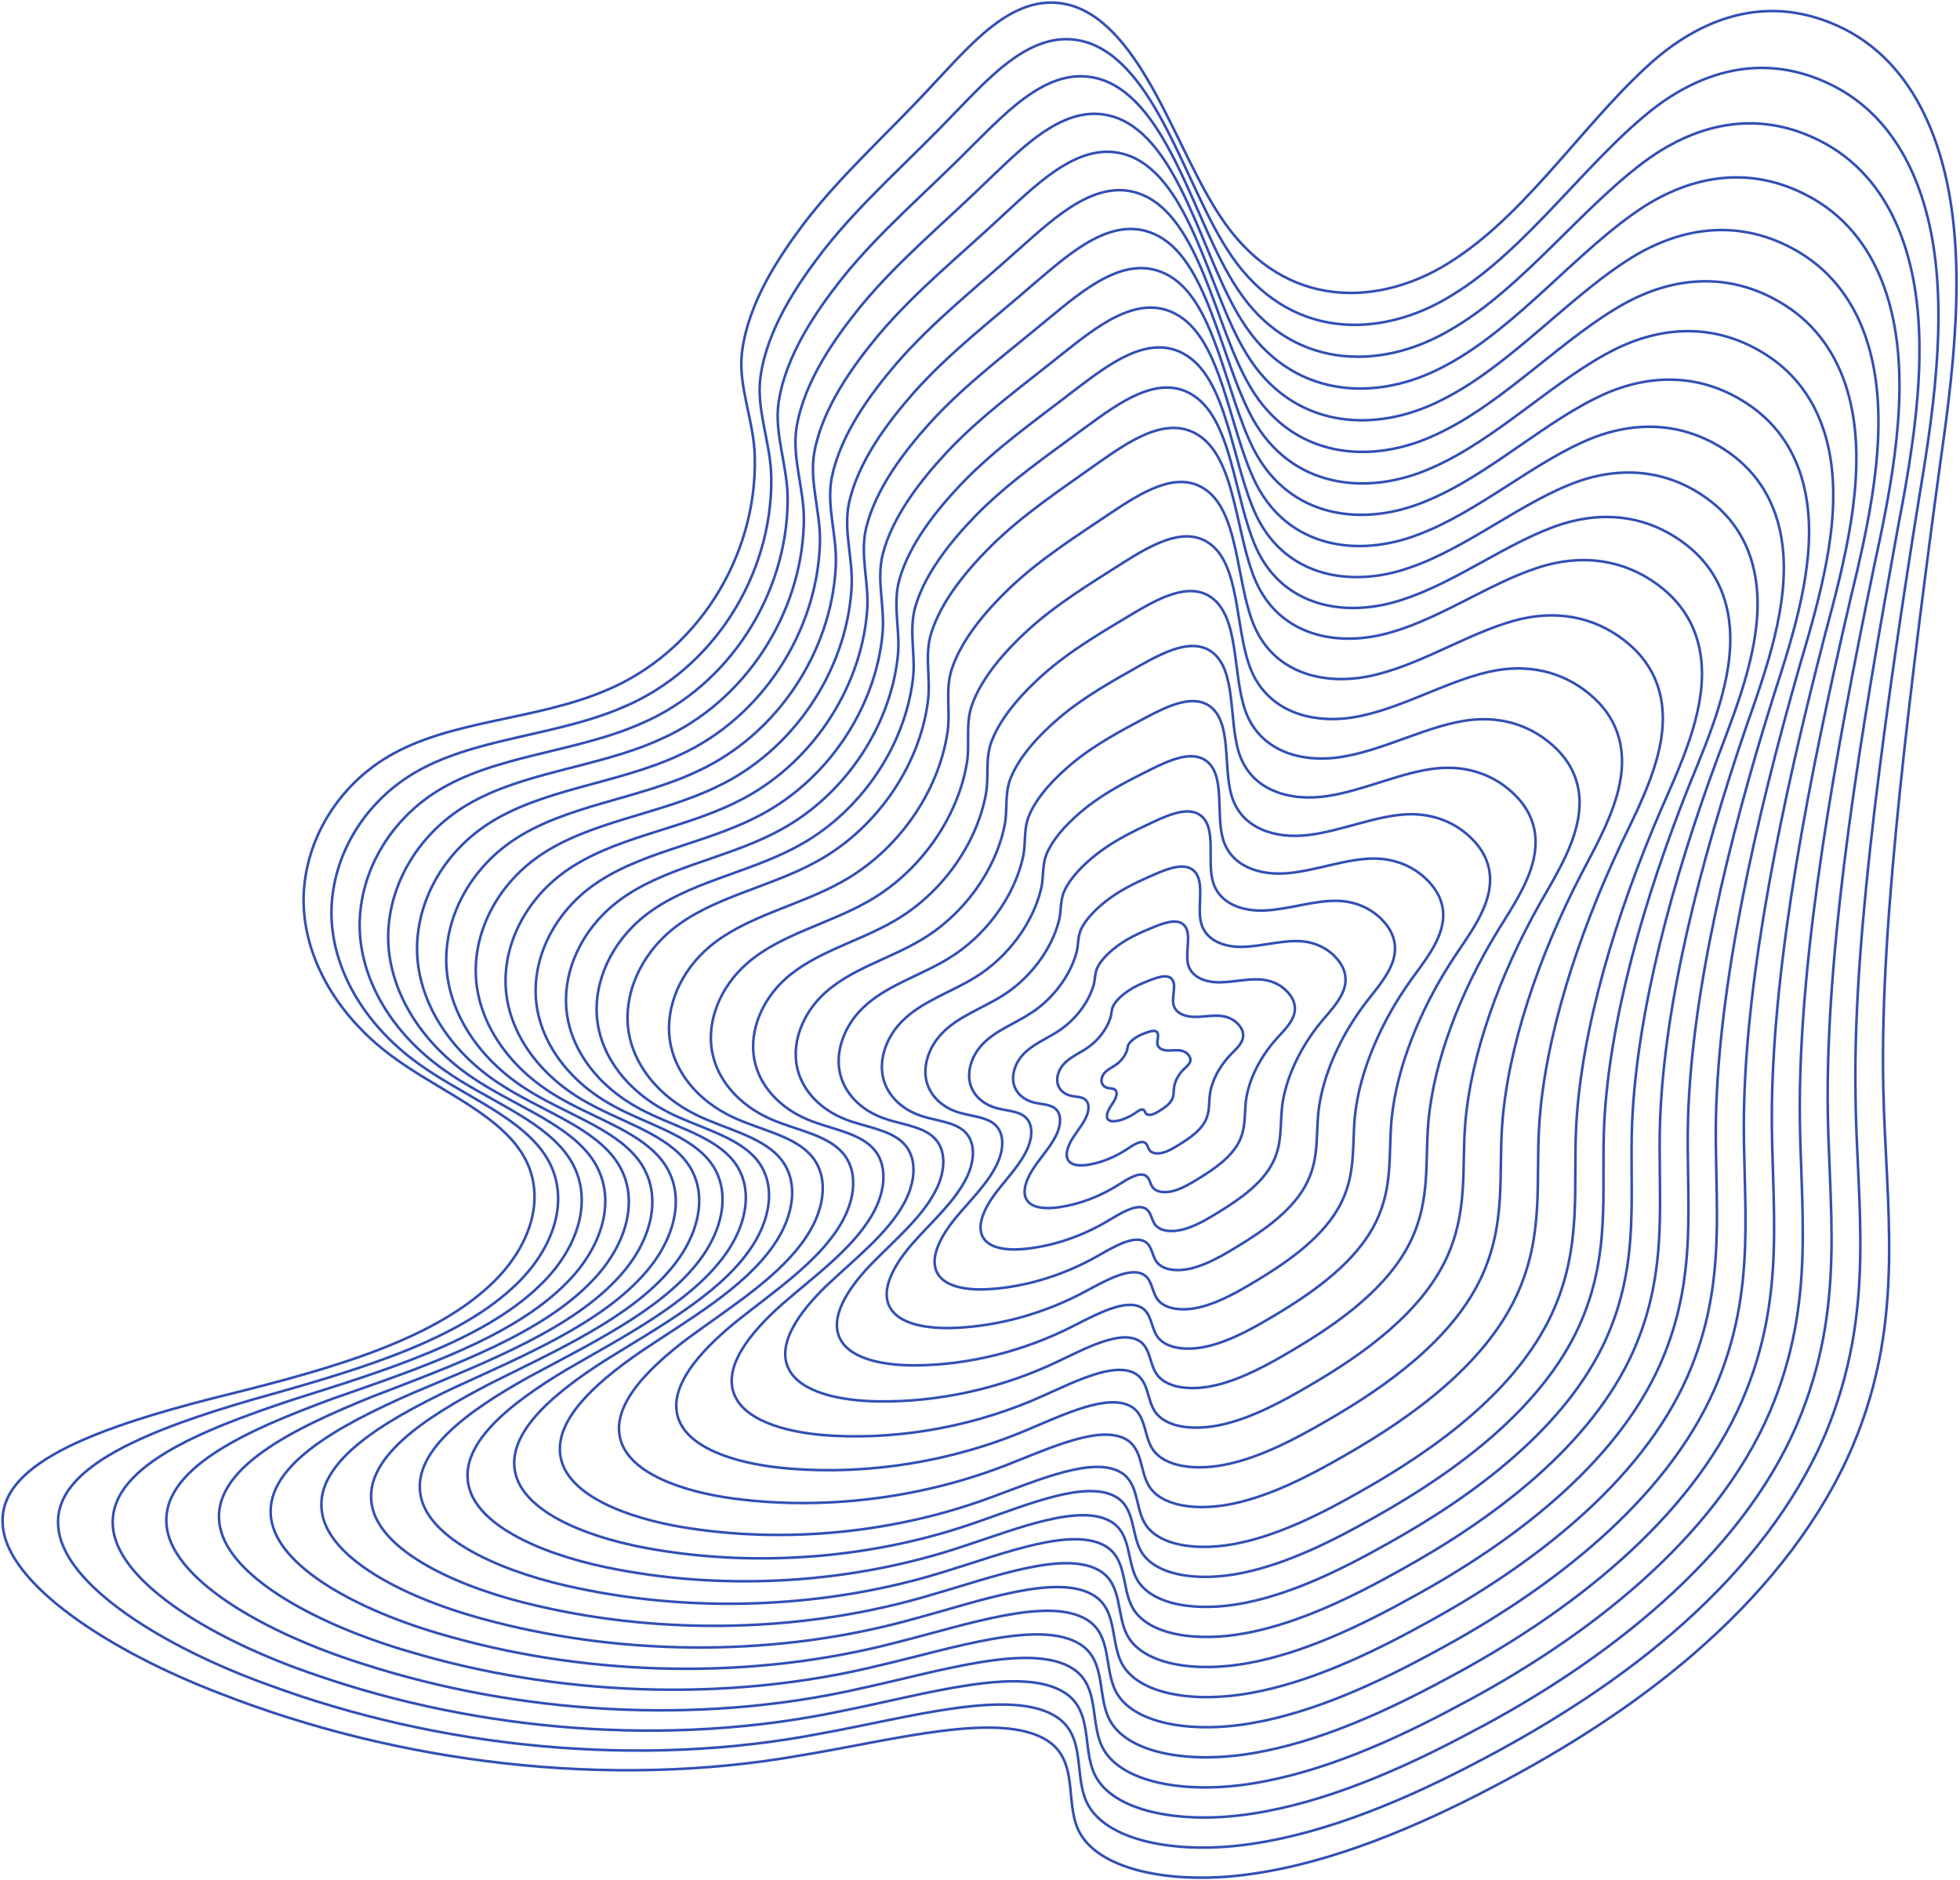 <svg xmlns="http://www.w3.org/2000/svg" width="763" height="732" viewBox="0 0 763 732" fill="none"><path d="M235.413 268.968C207.927 280.539 175.149 280.234 150.95 294.628C131.485 306.26 118.848 326.888 118.195 349.002C117.668 370.996 129.918 394.316 152.31 410.967C168.767 423.346 190.943 432.059 201.806 446.914C214.27 463.88 207.205 486.051 189.144 501.825C163.997 524.133 121.376 534.745 81.481 544.684C61.552 549.839 41.322 555.836 25.904 563.536C10.555 571.278 0.018 580.727 1.073 593.719C2.674 616.719 42.684 642.832 85.764 659.296C154.553 686.238 236.737 696.765 312.087 683.301C347.598 677.518 389.669 665.72 407.948 677.761C419.812 685.651 414.682 700.938 419.635 712.088C426.647 727.886 455.919 734.037 487.201 729.515C518.436 725.104 551.016 711.511 581.167 695.662C610.174 680.533 639.315 662.012 664.085 639.634C688.877 617.338 709.298 591.188 721.354 562.657C732.039 537.33 734.954 513.807 735.375 491.148C735.749 468.439 733.63 446.594 733.135 423.489C732.379 388.421 735.383 349.163 739.648 307.591C743.985 266.015 749.581 222.124 755.667 177.686C761.108 139.691 766.002 95.93 755.193 60.234C746.709 32.162 731.567 18.112 717.825 11.231C692.295 -1.531 667.383 4.061 645.576 22.01C619.221 44.209 595.877 81.6 566.359 100.824C551.792 110.647 534.962 115.483 519.223 113.66C503.431 111.868 488.73 103.419 477.191 87.375C467.001 73.167 459.274 53.744 450.138 37.018C441.092 20.266 430.637 6.212 417.082 2.149C395.647 -4.082 378.875 16.337 363.962 32.098C346.623 51.05 328.035 67.371 313.21 86.673C302.709 100.59 291.095 118.344 288.822 137.415C287.279 150.512 293.659 164.298 293.834 178.109C294.68 216.881 271.208 254.345 235.415 268.967L235.413 268.968Z" stroke="#324FB3" stroke-miterlimit="10"></path><path d="M242.58 275.302C215.815 286.854 183.858 287.085 160.341 301.471C141.429 313.09 129.355 333.319 129.025 354.737C128.809 376.04 141.024 398.349 162.84 414.04C178.881 425.705 200.349 433.757 210.988 447.948C223.192 464.157 216.68 485.688 199.638 501.256C175.905 523.263 135.4 534.395 97.668 545.041C78.821 550.536 59.762 556.911 45.361 564.831C31.023 572.788 21.344 582.293 22.732 594.863C24.946 617.129 63.499 641.176 104.695 655.99C170.501 680.25 248.601 688.72 320.085 674.744C353.772 668.677 393.731 656.926 411.332 668.402C422.75 675.915 418.07 690.685 422.95 701.394C429.861 716.564 457.81 722.254 487.562 717.759C517.269 713.368 548.189 700.229 576.853 685.037C604.426 670.531 632.163 652.868 655.782 631.588C679.419 610.38 698.94 585.552 710.518 558.418C730.76 509.963 722.682 469.521 722.315 425.73C721.822 392.281 725.069 354.916 729.712 315.449C734.421 275.978 740.524 234.404 747.296 192.451C753.304 156.576 759.078 115.371 749.554 81.359C742.079 54.606 727.808 40.872 714.673 33.925C690.282 21.049 665.938 25.474 644.301 41.81C618.128 62.02 594.613 96.962 565.64 114.672C551.327 123.725 534.947 128.016 519.747 125.963C504.499 123.935 490.43 115.563 479.589 99.91C470.016 86.049 462.962 67.203 454.504 50.898C446.131 34.571 436.357 20.786 423.322 16.549C402.703 10.026 385.934 29.427 371.116 44.547C353.873 62.714 335.491 78.49 320.696 97.308C310.212 110.87 298.567 128.261 296.021 146.886C294.293 159.674 300.277 173.078 300.254 186.514C300.513 224.236 277.437 260.681 242.579 275.302H242.58Z" stroke="#324FB3" stroke-miterlimit="10"></path><path d="M249.799 281.587C223.782 293.093 192.686 293.829 169.879 308.177C151.541 319.761 140.032 339.567 140.001 360.275C140.074 380.873 152.216 402.174 173.429 416.921C189.035 427.887 209.78 435.299 220.178 448.833C232.103 464.291 226.123 485.164 210.076 500.492C187.726 522.15 149.304 533.722 113.69 544.974C78.489 556.74 41.042 571.238 44.047 595.308C46.818 616.809 83.893 638.881 123.215 652.138C186.053 673.867 260.14 680.44 327.842 666.051C359.743 659.748 397.636 648.086 414.555 659.004C425.527 666.149 421.273 680.394 426.073 690.659C432.871 705.203 459.517 710.456 487.768 706.004C515.978 701.65 545.274 688.974 572.479 674.436C624.921 647.093 677.629 606.048 699.718 554.093C719.136 508.095 711.558 469.492 711.48 427.777C711.372 364.05 724.251 285.804 738.58 206.762C745.08 172.954 751.621 134.238 743.299 101.886C736.766 76.44 723.349 63.042 710.823 56.061C687.571 43.127 663.853 46.465 642.463 61.265C616.567 79.578 592.987 112.151 564.617 128.407C536.264 145.185 501.751 143.114 481.735 112.483C472.766 98.989 466.361 80.739 458.564 64.878C450.849 49 441.742 35.513 429.232 31.13C409.438 24.363 392.717 42.755 378.024 57.226C360.908 74.599 342.761 89.811 328.022 108.117C317.578 121.301 305.926 138.296 303.13 156.448C301.229 168.911 306.83 181.92 306.62 194.97C306.329 231.606 283.688 267 249.8 281.587H249.799Z" stroke="#324FB3" stroke-miterlimit="10"></path><path d="M257.069 287.822C231.828 299.252 201.63 300.462 179.56 314.742C161.818 326.265 150.871 345.625 151.117 365.61C151.456 385.491 163.487 405.787 184.072 419.61C199.222 429.891 219.231 436.686 229.371 449.567C241 464.281 235.528 484.478 220.45 499.534C199.447 520.796 163.074 532.729 129.534 544.491C96.375 556.712 61.427 571.88 64.999 595.07C68.267 615.778 103.848 635.964 141.313 647.756C201.201 667.101 271.348 671.932 335.348 657.228C365.502 650.738 401.371 639.199 417.61 649.572C428.137 656.352 424.289 670.067 429 679.892C435.669 693.811 461.03 698.645 487.81 694.255C514.554 689.952 542.261 677.747 568.038 663.862C617.715 637.719 667.809 598.914 688.951 549.682C707.541 506.093 700.444 469.302 700.628 429.633C700.924 369.046 714.169 294.946 729.53 220.618C736.443 188.824 743.647 152.523 736.445 121.814C730.792 97.656 718.206 84.617 706.289 77.633C684.177 64.695 661.136 67.031 640.066 80.368C614.539 96.876 590.993 127.156 563.281 142.021C535.575 157.362 502.313 154.83 483.614 125.089C475.236 111.981 469.456 94.346 462.301 78.955C455.223 63.55 446.769 50.387 434.79 45.888C415.834 38.922 399.203 56.314 384.663 70.132C367.711 86.705 349.822 101.338 335.172 119.102C324.788 131.89 313.157 148.456 310.134 166.109C308.078 178.229 313.306 190.831 312.922 203.48C312.122 238.994 289.95 273.308 257.068 287.823L257.069 287.822Z" stroke="#324FB3" stroke-miterlimit="10"></path><path d="M264.389 294.008C239.95 305.334 210.69 306.983 189.381 321.162C172.254 332.597 161.868 351.488 162.369 370.737C162.953 389.889 174.836 409.183 194.766 422.103C209.441 431.713 228.699 437.916 238.568 450.151C249.882 464.127 244.898 483.633 230.765 498.382C211.074 519.202 176.715 531.42 145.2 543.595C114.04 556.18 81.516 571.881 85.589 594.162C89.297 614.053 123.372 632.443 158.989 642.859C215.948 659.965 282.23 663.206 342.611 648.281C371.058 641.65 404.945 630.274 420.504 640.108C430.586 646.533 427.123 659.709 431.733 669.094C438.262 682.389 462.357 686.83 487.694 682.512C513.001 678.277 539.159 666.552 563.535 653.314C610.506 628.37 658.024 591.751 678.22 545.186C695.982 503.954 689.346 468.955 689.765 431.297C690.425 373.801 703.941 303.76 720.16 234.019C727.412 204.185 735.174 170.229 729.014 141.141C724.179 118.254 712.404 105.598 701.094 98.637C680.117 85.751 657.807 87.163 637.124 99.112C612.05 113.907 588.638 141.972 561.639 155.508C534.637 169.475 502.643 166.531 485.23 137.719C477.428 125.017 472.247 108.015 465.715 93.115C459.253 78.203 451.438 65.394 439.994 60.807C421.883 53.687 405.388 70.089 391.031 83.248C374.279 99.019 356.679 113.056 342.148 130.25C331.849 142.62 320.266 158.728 317.04 175.859C314.844 187.619 319.71 199.803 319.167 212.04C317.894 246.398 296.228 279.602 264.388 294.007L264.389 294.008Z" stroke="#324FB3" stroke-miterlimit="10"></path><path d="M271.764 300.143C248.153 311.336 219.867 313.39 199.342 327.433C182.85 338.755 173.023 357.15 173.755 375.652C174.56 394.061 186.258 412.357 205.51 424.399C219.69 433.357 238.185 438.988 247.766 450.584C258.747 463.83 254.23 482.629 241.015 497.038C222.603 517.371 190.222 529.798 160.687 542.292C131.478 555.152 101.3 571.252 105.812 592.599C109.903 611.652 142.456 628.333 176.245 637.461C230.296 652.471 292.789 654.27 349.633 639.216C376.41 632.49 408.359 621.31 423.236 630.616C432.872 636.691 429.775 649.322 434.275 658.267C440.65 670.941 463.498 675.007 487.423 670.777C511.321 666.622 535.965 655.382 558.971 642.79C603.293 619.038 648.278 584.558 667.525 540.601C684.459 501.677 678.266 468.446 678.893 432.768C679.875 378.312 693.576 312.246 710.481 246.965C718.002 219.037 726.223 187.357 721.026 159.864C716.947 138.232 705.962 125.979 695.258 119.072C675.412 106.289 653.875 106.859 633.648 117.495C609.11 130.67 585.929 156.6 559.694 168.867C533.448 181.524 502.741 178.212 486.578 150.369C479.337 138.09 474.731 121.739 468.799 107.353C462.931 92.957 455.739 80.528 444.835 75.88C427.577 68.653 411.263 84.075 397.117 96.573C380.602 111.539 363.322 124.968 348.943 141.565C338.748 153.499 327.247 169.119 323.843 185.703C321.524 197.087 326.039 208.84 325.35 220.653C323.646 253.819 302.523 285.884 271.758 300.141L271.764 300.143Z" stroke="#324FB3" stroke-miterlimit="10"></path><path d="M279.187 306.227C256.43 317.257 229.152 319.681 209.438 333.554C193.598 344.735 184.325 362.606 185.266 380.35C186.271 398.007 197.749 415.312 216.297 426.498C229.964 434.819 247.687 439.903 256.964 450.867C267.596 463.392 263.521 481.467 251.2 495.504C234.03 515.306 203.589 527.867 175.987 540.588C148.683 553.633 120.773 570.005 125.66 590.397C130.079 608.59 161.101 623.651 193.077 631.578C244.244 644.63 303.024 645.134 356.414 630.038C381.561 623.258 411.614 612.31 425.81 621.098C435.001 626.829 432.247 638.911 436.629 647.418C442.837 659.473 464.454 663.183 486.999 659.054C509.517 654.994 532.683 644.249 554.348 632.297C596.08 609.734 638.571 577.342 656.871 535.938C672.976 499.272 667.208 467.785 668.018 434.056C669.279 382.591 683.079 320.412 700.508 259.466C708.231 233.389 716.811 203.912 712.504 177.992C709.121 157.596 698.905 145.766 688.802 138.94C670.077 126.313 649.359 126.118 629.65 135.516C605.726 147.162 582.868 171.038 557.447 182.097C532.009 193.508 502.606 189.876 487.66 163.04C474.652 139.32 470.412 100.416 449.307 91.099C432.907 83.807 416.819 98.264 402.92 110.1C386.682 124.26 369.752 137.069 355.561 153.043C345.499 164.522 334.108 179.626 330.55 195.639C328.125 206.631 332.301 217.944 331.479 229.32C329.384 261.26 308.84 292.157 279.185 306.228L279.187 306.227Z" stroke="#324FB3" stroke-miterlimit="10"></path><path d="M286.66 312.258C264.782 323.096 238.547 325.852 219.663 339.518C204.493 350.526 195.771 367.85 196.897 384.823C198.08 401.716 209.301 418.037 227.124 428.389C240.26 436.09 257.198 440.654 266.157 450.994C276.423 462.804 272.769 480.139 261.317 493.775C245.352 513.002 216.814 525.62 191.096 538.48C165.649 551.624 139.929 568.145 145.129 587.561C149.819 604.879 179.299 618.405 209.48 625.217C257.79 636.449 312.934 635.796 362.952 620.746C386.508 613.957 414.71 603.275 428.222 611.551C436.968 616.946 434.539 628.471 438.793 636.543C444.82 647.978 465.226 651.355 486.417 647.342C507.585 643.39 529.309 633.143 549.662 621.828C588.858 600.448 628.898 570.092 646.252 531.186C661.529 496.73 656.17 466.964 657.136 435.152C658.641 386.626 672.454 328.253 690.249 271.513C698.104 247.231 706.953 219.888 703.461 195.516C700.72 176.336 691.246 164.947 681.742 158.232C664.133 145.809 644.268 144.93 625.136 153.164C601.9 163.374 579.452 185.275 554.896 195.188C530.316 205.417 502.232 201.511 488.466 175.719C476.484 152.926 473.38 115.791 453.395 106.45C437.854 99.139 422.041 112.643 408.42 123.814C392.497 137.169 375.952 149.347 361.985 164.674C352.08 175.684 340.833 190.242 337.147 205.663C334.634 216.246 338.481 227.109 337.543 238.036C335.097 268.718 315.169 298.418 286.657 312.261L286.66 312.258Z" stroke="#324FB3" stroke-miterlimit="10"></path><path d="M294.18 318.238C273.207 328.851 248.048 331.902 230.015 345.322C215.531 356.13 207.356 372.877 208.643 389.069C209.981 405.187 220.912 420.533 237.987 430.076C250.575 437.177 266.716 441.243 275.343 450.965C285.225 462.07 281.971 478.652 271.359 491.853C256.565 510.463 229.891 523.067 206.006 535.976C182.368 549.134 158.757 565.686 164.206 584.109C169.113 600.537 197.047 612.614 225.451 618.393C270.932 627.939 322.518 626.267 369.247 611.346C391.251 604.59 417.642 594.203 430.471 601.98C438.773 607.045 436.646 618.01 440.764 625.647C446.599 636.468 465.811 639.528 485.678 635.641C505.524 631.81 525.84 622.067 544.91 611.384C581.628 591.181 619.258 562.812 635.668 526.348C650.119 494.053 645.151 465.985 646.251 436.059C647.959 390.423 661.708 335.769 679.713 283.106C687.637 260.567 696.667 235.284 693.918 212.434C691.76 194.45 683.009 183.521 674.096 176.942C657.591 164.775 638.615 163.286 620.115 170.431C597.637 179.295 575.69 199.303 552.043 208.132C528.369 217.242 501.619 213.108 488.995 188.395C478.006 166.559 475.955 131.225 457.092 121.914C442.415 114.625 426.923 127.194 413.614 137.701C398.047 150.253 381.922 161.79 368.218 176.449C358.495 186.973 347.427 200.961 343.64 215.767C341.056 225.928 344.587 236.327 343.545 246.797C340.792 276.189 321.515 304.661 294.18 318.237V318.238Z" stroke="#324FB3" stroke-miterlimit="10"></path><path d="M301.753 324.166C281.707 334.525 257.659 337.829 240.494 350.964C226.709 361.538 219.077 377.682 220.504 393.082C221.973 408.414 232.581 422.795 248.887 431.556C260.914 438.074 276.247 441.67 284.526 450.782C294.009 461.192 291.131 477.004 281.333 489.742C267.673 507.692 242.823 520.209 220.721 533.082C198.839 546.172 177.259 562.641 182.897 580.055C187.967 595.582 214.349 606.296 240.997 611.124C283.68 619.119 331.786 616.559 375.308 601.85C395.798 595.166 420.423 585.109 432.569 592.393C440.425 597.134 438.581 607.534 442.554 614.738C448.183 624.945 466.221 627.71 484.792 623.961C503.346 620.262 522.289 611.027 540.104 600.973C574.4 581.94 609.661 555.507 625.129 521.432C638.755 491.251 634.163 464.859 635.373 436.786C637.248 393.993 650.85 342.973 668.92 294.258C676.852 273.405 685.975 250.11 683.897 228.757C682.268 211.948 674.215 201.499 665.888 195.081C650.474 183.216 632.42 181.197 614.605 187.327C592.952 194.938 571.585 213.133 548.895 220.939C526.174 228.996 500.773 224.68 489.248 201.08C479.218 180.23 478.137 146.723 460.394 137.498C446.579 130.273 431.458 141.922 418.496 151.769C403.329 163.521 387.662 174.411 374.256 188.379C364.746 198.402 353.889 211.796 350.027 225.965C347.392 235.689 350.617 245.616 349.487 255.613C346.466 283.684 327.879 310.9 301.753 324.165V324.166Z" stroke="#324FB3" stroke-miterlimit="10"></path><path d="M309.376 330.04C290.281 340.112 267.374 343.631 251.096 356.439C238.027 366.747 230.928 382.257 232.471 396.857C234.051 411.393 244.299 424.82 259.815 432.825C271.262 438.782 285.779 441.932 293.696 450.443C302.763 460.166 300.24 475.195 291.232 487.44C278.669 504.69 255.603 517.05 235.23 529.803C215.055 542.744 195.42 559.016 201.188 575.412C206.368 590.029 231.194 599.464 256.108 603.422C296.024 609.993 340.733 606.678 381.13 592.257C400.147 585.685 423.045 575.986 434.509 582.788C441.922 587.211 440.34 597.042 444.159 603.815C449.57 613.413 466.45 615.898 483.754 612.299C501.044 608.743 518.65 600.022 535.239 590.591C567.168 572.721 600.101 548.174 614.632 516.434C627.436 488.319 623.205 463.582 624.5 437.332C626.507 397.33 639.886 349.861 657.878 304.966C665.756 285.746 674.892 264.366 673.419 244.481C672.263 228.828 664.885 218.871 657.137 212.642C642.798 201.127 625.691 198.65 608.614 203.84C587.846 210.288 567.145 226.752 545.451 233.598C523.727 240.664 499.686 236.212 489.223 213.756C480.114 193.92 479.917 162.267 463.291 153.179C450.338 146.06 435.635 156.809 423.057 165.998C408.331 176.954 393.159 187.19 380.096 200.451C370.827 209.961 360.218 222.736 356.31 236.247C353.642 245.52 356.573 254.963 355.37 264.478C352.125 291.196 334.266 317.127 309.377 330.042L309.376 330.04Z" stroke="#324FB3" stroke-miterlimit="10"></path><path d="M317.043 335.861C298.924 345.614 277.188 349.306 261.815 361.746C249.472 371.754 242.9 386.602 244.536 400.391C246.204 414.123 256.062 426.606 270.769 433.882C281.621 439.296 295.313 442.028 302.855 449.947C311.491 458.993 309.299 473.226 301.052 484.947C289.548 501.456 268.224 513.588 249.528 526.139C231.006 538.852 213.236 554.821 219.074 570.191C224.311 583.889 247.579 592.131 270.782 595.296C307.967 600.574 349.356 596.625 386.712 582.571C404.294 576.146 425.507 566.837 436.29 573.166C443.259 577.279 441.92 586.535 445.575 592.88C450.755 601.873 466.497 604.095 482.562 600.656C498.613 597.255 514.917 589.05 530.308 580.235C559.926 563.52 590.571 540.812 604.169 511.352C616.155 485.256 612.27 462.15 613.629 437.695C615.732 400.437 628.815 356.434 646.59 315.228C654.358 297.584 663.426 278.048 662.49 259.603C661.758 245.081 655.029 235.637 647.851 229.619C634.571 218.499 618.439 215.641 602.143 219.962C582.321 225.338 562.361 240.155 541.706 246.101C521.021 252.241 498.352 247.698 488.907 226.417C480.684 207.621 481.281 177.843 465.769 168.945C453.675 161.972 439.439 171.842 427.281 180.376C413.041 190.545 398.403 200.123 385.722 212.657C376.724 221.641 366.401 233.775 362.474 246.608C359.792 255.415 362.443 264.366 361.182 273.388C357.756 298.723 340.66 323.34 317.042 335.86L317.043 335.861Z" stroke="#324FB3" stroke-miterlimit="10"></path><path d="M327.311 343.516C310.523 352.792 290.39 356.648 276.241 368.53C264.884 378.086 259 392.006 260.723 404.702C262.472 417.35 271.762 428.6 285.364 434.951C295.406 439.677 307.986 441.895 315.009 449.042C323.047 457.205 321.262 470.355 313.985 481.338C303.831 496.799 284.759 508.521 268.208 520.683C251.805 532.974 236.379 548.38 242.221 562.377C247.454 574.85 268.654 581.632 289.62 583.864C323.228 587.614 360.333 583.013 393.77 569.56C409.504 563.387 428.545 554.64 438.419 560.352C444.797 564.062 443.752 572.551 447.177 578.331C452.032 586.522 466.287 588.423 480.748 585.211C495.198 582.031 509.822 574.517 523.663 566.515C550.29 551.323 577.961 530.98 590.327 504.473C601.231 480.99 597.783 460.019 599.196 437.898C601.379 404.212 613.952 364.689 631.236 328.19C638.773 312.557 647.634 295.36 647.313 278.784C647.064 265.732 641.16 256.989 634.726 251.29C622.827 240.764 608.02 237.511 592.832 240.792C574.349 244.882 555.491 257.635 536.28 262.483C517.038 267.491 496.214 262.898 488.053 243.225C480.947 225.85 482.463 198.593 468.417 190.024C457.456 183.307 443.921 192.039 432.379 199.714C418.857 208.85 404.993 217.549 392.887 229.091C384.296 237.359 374.414 248.607 370.507 260.511C367.838 268.679 370.135 276.959 368.818 285.311C365.222 308.762 349.198 331.587 327.314 343.515L327.311 343.516Z" stroke="#324FB3" stroke-miterlimit="10"></path><path d="M337.665 351.074C322.247 359.816 303.766 363.757 290.867 375.001C280.513 384.04 275.299 396.98 277.069 408.569C278.859 420.117 287.528 430.159 299.993 435.637C309.196 439.712 320.657 441.465 327.135 447.856C334.55 455.156 333.13 467.201 326.775 477.395C317.904 491.742 301.004 502.935 286.5 514.569C272.117 526.304 258.889 540.978 264.634 553.596C269.776 564.839 288.914 570.309 307.685 571.742C337.787 574.181 370.749 569.133 400.416 556.405C414.369 550.548 431.313 542.409 440.278 547.523C446.067 550.838 445.279 558.555 448.461 563.775C452.969 571.172 465.767 572.78 478.673 569.81C491.57 566.867 504.574 560.048 516.913 552.848C540.649 539.161 565.416 521.099 576.559 497.45C586.389 476.499 583.355 457.626 584.784 437.788C586.988 407.59 598.932 372.402 615.503 340.378C622.714 326.658 631.244 311.669 631.428 296.911C631.575 285.288 626.452 277.271 620.741 271.93C610.185 262.073 596.732 258.551 582.722 260.921C565.666 263.882 548.035 274.721 530.334 278.579C512.603 282.568 493.64 278.007 486.683 259.986C480.624 244.071 482.892 219.361 470.299 211.21C460.462 204.814 447.715 212.455 436.858 219.283C424.134 227.404 411.117 235.224 399.669 245.75C391.544 253.285 382.17 263.614 378.336 274.555C375.715 282.062 377.68 289.655 376.338 297.318C372.65 318.835 357.764 339.817 337.665 351.074Z" stroke="#324FB3" stroke-miterlimit="10"></path><path d="M348.097 358.533C334.087 366.681 317.305 370.625 305.673 381.15C296.34 389.606 291.777 401.508 293.553 411.976C295.344 422.408 303.338 431.272 314.638 435.931C322.985 439.396 333.31 440.735 339.222 446.386C345.988 452.842 344.894 463.761 339.411 473.117C331.754 486.282 316.948 496.829 304.39 507.803C291.932 518.856 280.746 532.632 286.297 543.876C291.26 553.892 308.346 558.193 324.97 558.957C351.64 560.295 380.607 555.002 406.644 543.117C418.889 537.634 433.804 530.149 441.863 534.678C447.063 537.613 446.5 544.553 449.42 549.217C453.561 555.826 464.934 557.168 476.333 554.455C487.726 551.764 499.168 545.644 510.054 539.233C530.99 527.033 552.929 511.166 562.863 490.286C571.63 471.786 568.987 454.974 570.399 437.366C572.573 410.572 583.764 379.571 599.415 351.793C606.212 339.891 614.293 326.981 614.873 313.985C615.332 303.747 610.943 296.477 605.935 291.537C596.683 282.418 584.607 278.752 571.837 280.338C556.285 282.329 540.004 291.4 523.876 294.38C507.72 297.464 490.634 293.012 484.797 276.688C479.712 262.271 482.564 240.125 471.401 232.473C462.673 226.467 450.804 233.061 440.704 239.061C428.862 246.189 416.772 253.132 406.064 262.623C398.461 269.412 389.672 278.789 385.962 288.735C383.426 295.559 385.084 302.45 383.744 309.406C380.045 328.94 366.363 348.027 348.098 358.533H348.097Z" stroke="#324FB3" stroke-miterlimit="10"></path><path d="M358.613 365.893C346.046 373.384 331.009 377.249 320.662 386.967C312.362 394.773 308.43 405.579 310.169 414.911C311.921 424.216 319.191 431.932 329.297 435.826C336.765 438.722 345.947 439.695 351.271 444.628C357.364 450.264 356.555 460.033 351.893 468.506C345.381 480.426 332.587 490.21 321.874 500.397C311.238 510.644 301.94 523.368 307.201 533.244C311.902 542.04 326.951 545.315 341.478 545.536C364.792 545.978 389.913 540.63 412.466 529.702C423.068 524.647 436.03 517.86 443.181 521.82C447.793 524.384 447.42 530.546 450.068 534.658C453.82 540.489 463.8 541.591 473.739 539.149C483.673 536.724 493.613 531.303 503.095 525.668C521.325 514.935 540.508 501.177 549.247 482.977C556.965 466.851 554.688 452.062 556.051 436.631C558.145 413.158 568.472 386.2 583.002 362.439C589.304 352.255 596.822 341.298 597.698 330.005C598.388 321.109 594.688 314.608 590.359 310.102C582.367 301.789 571.68 298.1 560.206 299.028C546.23 300.205 531.41 307.656 516.912 309.868C502.39 312.159 487.194 307.898 482.39 293.309C478.204 280.425 481.467 260.849 471.709 253.78C464.071 248.227 453.172 253.823 443.9 259.017C433.027 265.179 421.944 271.255 412.061 279.691C405.044 285.723 396.912 294.118 393.384 303.043C390.971 309.164 392.344 315.335 391.033 321.569C387.407 339.073 374.996 356.217 358.613 365.889V365.893Z" stroke="#324FB3" stroke-miterlimit="10"></path><path d="M369.207 373.154C358.12 379.927 344.868 383.625 335.821 392.447C328.563 399.533 325.236 409.185 326.898 417.371C328.57 425.534 335.067 432.135 343.956 435.322C350.527 437.692 358.557 438.353 363.273 442.586C368.669 447.423 368.104 456.019 364.212 463.565C358.774 474.176 347.91 483.087 338.934 492.365C330.019 501.685 322.453 513.214 327.333 521.736C331.69 529.326 344.722 531.716 357.206 531.517C377.245 531.265 398.668 526.041 417.88 516.18C426.91 511.609 437.99 505.56 444.234 508.968C448.26 511.17 448.044 516.55 450.402 520.12C453.747 525.178 462.362 526.067 470.888 523.908C479.412 521.761 487.905 517.039 496.029 512.168C511.647 502.882 528.147 491.149 535.707 475.54C542.388 461.709 540.458 448.908 541.74 435.602C543.706 415.37 553.058 392.307 566.283 372.336C572.011 363.772 578.865 354.638 579.935 344.993C580.779 337.392 577.718 331.676 574.045 327.641C567.264 320.198 557.976 316.606 547.848 317.001C535.508 317.516 522.258 323.5 509.443 325.053C496.609 326.665 483.317 322.672 479.457 309.853C476.09 298.532 479.588 281.526 471.206 275.116C464.64 270.078 454.799 274.732 446.429 279.143C436.612 284.371 426.618 289.591 417.651 296.961C411.283 302.227 403.886 309.617 400.596 317.49C398.345 322.891 399.457 328.328 398.206 333.822C394.736 349.25 383.661 364.399 369.208 373.154H369.207Z" stroke="#324FB3" stroke-miterlimit="10"></path><path d="M379.88 380.312C370.307 386.301 358.879 389.746 351.141 397.581C344.934 403.873 342.185 412.312 343.731 419.338C345.281 426.348 350.959 431.871 358.607 434.409C364.263 436.296 371.135 436.697 375.222 440.251C379.899 444.312 379.536 451.718 376.364 458.291C371.929 467.532 362.908 475.46 355.564 483.709C348.265 491.988 342.272 502.183 346.681 509.372C350.616 515.774 361.654 517.419 372.149 516.919C389 516.167 406.875 511.245 422.891 502.549C430.415 498.512 439.684 493.24 445.021 496.109C448.461 497.963 448.37 502.56 450.426 505.592C453.341 509.889 460.623 510.587 467.785 508.719C474.943 506.861 482.046 502.836 488.86 498.718C501.955 490.856 515.847 481.064 522.247 467.96C527.904 456.348 526.303 445.498 527.475 434.266C529.268 417.194 537.541 397.885 549.285 381.474C554.364 374.434 560.458 366.997 561.628 358.936C562.55 352.585 560.08 347.669 557.034 344.136C551.412 337.623 543.522 334.241 534.783 334.226C524.133 334.233 512.552 338.899 501.473 339.903C490.379 340.949 478.996 337.305 475.989 326.286C473.364 316.554 476.915 302.109 469.876 296.433C464.353 291.97 455.666 295.74 448.275 299.398C439.604 303.727 430.784 308.107 422.823 314.403C417.169 318.896 410.589 325.259 407.593 332.056C405.544 336.716 406.419 341.405 405.258 346.145C402.026 359.453 392.357 372.558 379.877 380.311L379.88 380.312Z" stroke="#324FB3" stroke-miterlimit="10"></path><path d="M390.632 387.368C382.604 392.509 373.038 395.609 366.615 402.363C361.464 407.785 359.267 414.951 360.653 420.807C362.042 426.652 366.854 431.134 373.244 433.084C377.97 434.534 383.681 434.73 387.119 437.625C391.051 440.934 390.853 447.13 388.349 452.688C384.847 460.5 377.58 467.336 371.759 474.443C365.969 481.571 361.389 490.305 365.243 496.186C368.679 501.422 377.753 502.46 386.317 501.776C400.07 500.713 414.548 496.258 427.509 488.827C433.594 485.369 441.125 480.913 445.556 483.26C448.41 484.774 448.411 488.588 450.152 491.088C452.619 494.632 458.598 495.162 464.438 493.596C470.277 492.037 476.047 488.707 481.596 485.324C492.259 478.861 503.617 470.927 508.877 460.243C513.528 450.774 512.238 441.844 513.27 432.634C514.849 418.641 521.941 402.944 532.041 389.864C536.405 384.251 541.647 378.382 542.823 371.846C543.751 366.696 541.824 362.593 539.376 359.595C534.859 354.068 528.359 351.008 521.046 350.705C512.132 350.354 502.314 353.855 493.017 354.418C483.708 355.011 474.246 351.794 471.995 342.603C470.029 334.483 473.448 322.581 467.713 317.71C463.211 313.876 455.766 316.827 449.43 319.764C441.996 323.234 434.44 326.795 427.581 332.012C422.707 335.734 417.026 341.047 414.385 346.743C412.578 350.649 413.24 354.574 412.2 358.546C409.296 369.695 401.097 380.705 390.633 387.367L390.632 387.368Z" stroke="#324FB3" stroke-miterlimit="10"></path><path d="M401.458 394.32C395.009 398.547 387.337 401.206 382.232 406.784C378.138 411.259 376.461 417.089 377.645 421.769C378.832 426.44 382.738 429.92 387.851 431.345C391.632 432.404 396.177 432.45 398.948 434.709C402.118 437.29 402.04 442.257 400.151 446.759C397.508 453.084 391.907 458.724 387.498 464.58C383.108 470.449 379.781 477.603 382.995 482.205C385.861 486.302 393.004 486.87 399.697 486.116C410.448 484.929 421.678 481.099 431.724 475.024C436.44 472.193 442.301 468.587 445.827 470.425C448.097 471.611 448.159 474.643 449.569 476.617C451.57 479.417 456.273 479.801 460.84 478.546C465.403 477.293 469.894 474.655 474.224 471.993C482.545 466.903 491.442 460.745 495.582 452.397C499.245 444.997 498.246 437.951 499.114 430.713C500.439 419.721 506.255 407.494 514.557 397.52C518.14 393.238 522.45 388.81 523.546 383.734C524.409 379.733 522.975 376.455 521.093 374.02C517.624 369.533 512.499 366.9 506.642 366.432C499.501 365.87 491.534 368.358 484.062 368.594C476.581 368.848 469.044 366.135 467.451 358.791C466.058 352.302 469.159 342.917 464.688 338.919C461.172 335.77 455.065 337.969 449.861 340.219C443.756 342.877 437.555 345.644 431.893 349.781C427.871 352.73 423.173 356.979 420.946 361.553C419.422 364.688 419.899 367.838 419.008 371.025C416.519 379.973 409.857 388.838 401.452 394.321L401.458 394.32Z" stroke="#324FB3" stroke-miterlimit="10"></path><path d="M412.36 401.167C407.52 404.412 401.772 406.537 397.985 410.837C394.948 414.287 393.756 418.718 394.698 422.21C395.64 425.698 398.6 428.22 402.421 429.183C405.249 429.899 408.627 429.85 410.714 431.496C413.1 433.377 413.102 437.097 411.776 440.502C409.918 445.287 405.889 449.625 402.777 454.126C399.677 458.632 397.44 464.097 399.938 467.456C402.165 470.448 407.412 470.678 412.296 469.964C420.143 468.831 428.278 465.779 435.552 461.145C438.964 458.983 443.225 456.257 445.849 457.603C447.535 458.47 447.626 460.722 448.695 462.181C450.21 464.248 453.668 464.507 457.002 463.565C460.336 462.626 463.6 460.673 466.758 458.717C472.824 454.973 479.336 450.509 482.379 444.414C485.073 439.011 484.351 433.814 485.028 428.499C486.061 420.43 490.513 411.533 496.871 404.438C499.614 401.389 502.917 398.276 503.847 394.597C504.58 391.696 503.589 389.251 502.24 387.406C499.756 384.008 495.987 381.907 491.608 381.39C486.269 380.764 480.238 382.393 474.63 382.409C469.016 382.435 463.407 380.304 462.374 374.825C461.468 369.983 464.059 363.077 460.807 360.017C458.246 357.605 453.568 359.122 449.577 360.729C444.895 362.622 440.141 364.627 435.777 367.689C432.677 369.87 429.049 373.043 427.3 376.471C426.103 378.822 426.419 381.182 425.71 383.572C423.725 390.282 418.67 396.95 412.362 401.165L412.36 401.167Z" stroke="#324FB3" stroke-miterlimit="10"></path><path d="M423.334 407.907C420.133 410.103 416.339 411.593 413.863 414.515C411.878 416.858 411.134 419.828 411.793 422.125C412.451 424.42 414.426 426.028 416.942 426.597C418.803 427.017 421.017 426.931 422.4 427.988C423.982 429.196 424.024 431.651 423.205 433.92C422.058 437.108 419.508 440.048 417.58 443.091C415.656 446.136 414.345 449.809 416.051 451.967C417.57 453.889 420.968 453.916 424.107 453.35C429.153 452.446 434.344 450.315 438.984 447.204C441.159 445.751 443.891 443.936 445.61 444.805C446.715 445.364 446.804 446.838 447.517 447.787C448.527 449.132 450.77 449.285 452.917 448.663C455.063 448.043 457.156 446.77 459.185 445.504C463.083 443.077 467.283 440.224 469.254 436.302C471.001 432.825 470.539 429.446 471.005 426.004C471.712 420.781 474.709 415.076 478.996 410.633C480.842 408.724 483.067 406.799 483.751 404.451C484.29 402.599 483.689 400.992 482.84 399.761C481.276 397.493 478.837 396.026 475.954 395.578C472.439 395.034 468.418 395.954 464.708 395.86C460.997 395.771 457.319 394.3 456.74 390.699C456.233 387.516 458.121 383.042 456.038 380.98C454.397 379.354 451.238 380.27 448.543 381.276C445.381 382.461 442.168 383.735 439.204 385.73C437.098 387.15 434.63 389.237 433.421 391.502C432.592 393.055 432.774 394.614 432.279 396.194C430.888 400.63 427.506 405.051 423.334 407.907Z" stroke="#324FB3" stroke-miterlimit="10"></path><path d="M434.385 414.541C432.849 415.617 431.035 416.373 429.862 417.811C428.922 418.964 428.588 420.408 428.92 421.503C429.251 422.598 430.207 423.341 431.407 423.581C432.295 423.759 433.346 423.689 434.012 424.181C434.772 424.743 434.811 425.918 434.446 427.013C433.936 428.552 432.766 429.995 431.903 431.484C431.041 432.974 430.492 434.76 431.334 435.764C432.083 436.659 433.676 436.613 435.139 436.296C437.489 435.792 439.89 434.718 442.035 433.206C443.04 432.498 444.31 431.624 445.127 432.031C445.652 432.293 445.708 432.992 446.053 433.44C446.542 434.075 447.596 434.139 448.598 433.843C449.6 433.547 450.572 432.944 451.517 432.35C453.334 431.21 455.297 429.889 456.222 428.058C457.042 426.435 456.828 424.842 457.058 423.227C457.409 420.776 458.87 418.124 460.96 416.111C461.86 415.246 462.943 414.386 463.302 413.3C463.584 412.444 463.322 411.678 462.937 411.084C462.225 409.989 461.082 409.249 459.708 408.984C458.032 408.663 456.09 409.03 454.313 408.935C452.535 408.842 450.787 408.108 450.56 406.393C450.36 404.877 451.349 402.779 450.383 401.773C449.622 400.98 448.078 401.376 446.756 401.831C445.207 402.365 443.635 402.952 442.176 403.892C441.14 404.561 439.924 405.556 439.318 406.64C438.904 407.384 438.979 408.131 438.727 408.888C438.024 411.012 436.384 413.139 434.384 414.541H434.385Z" stroke="#324FB3" stroke-miterlimit="10"></path></svg>
